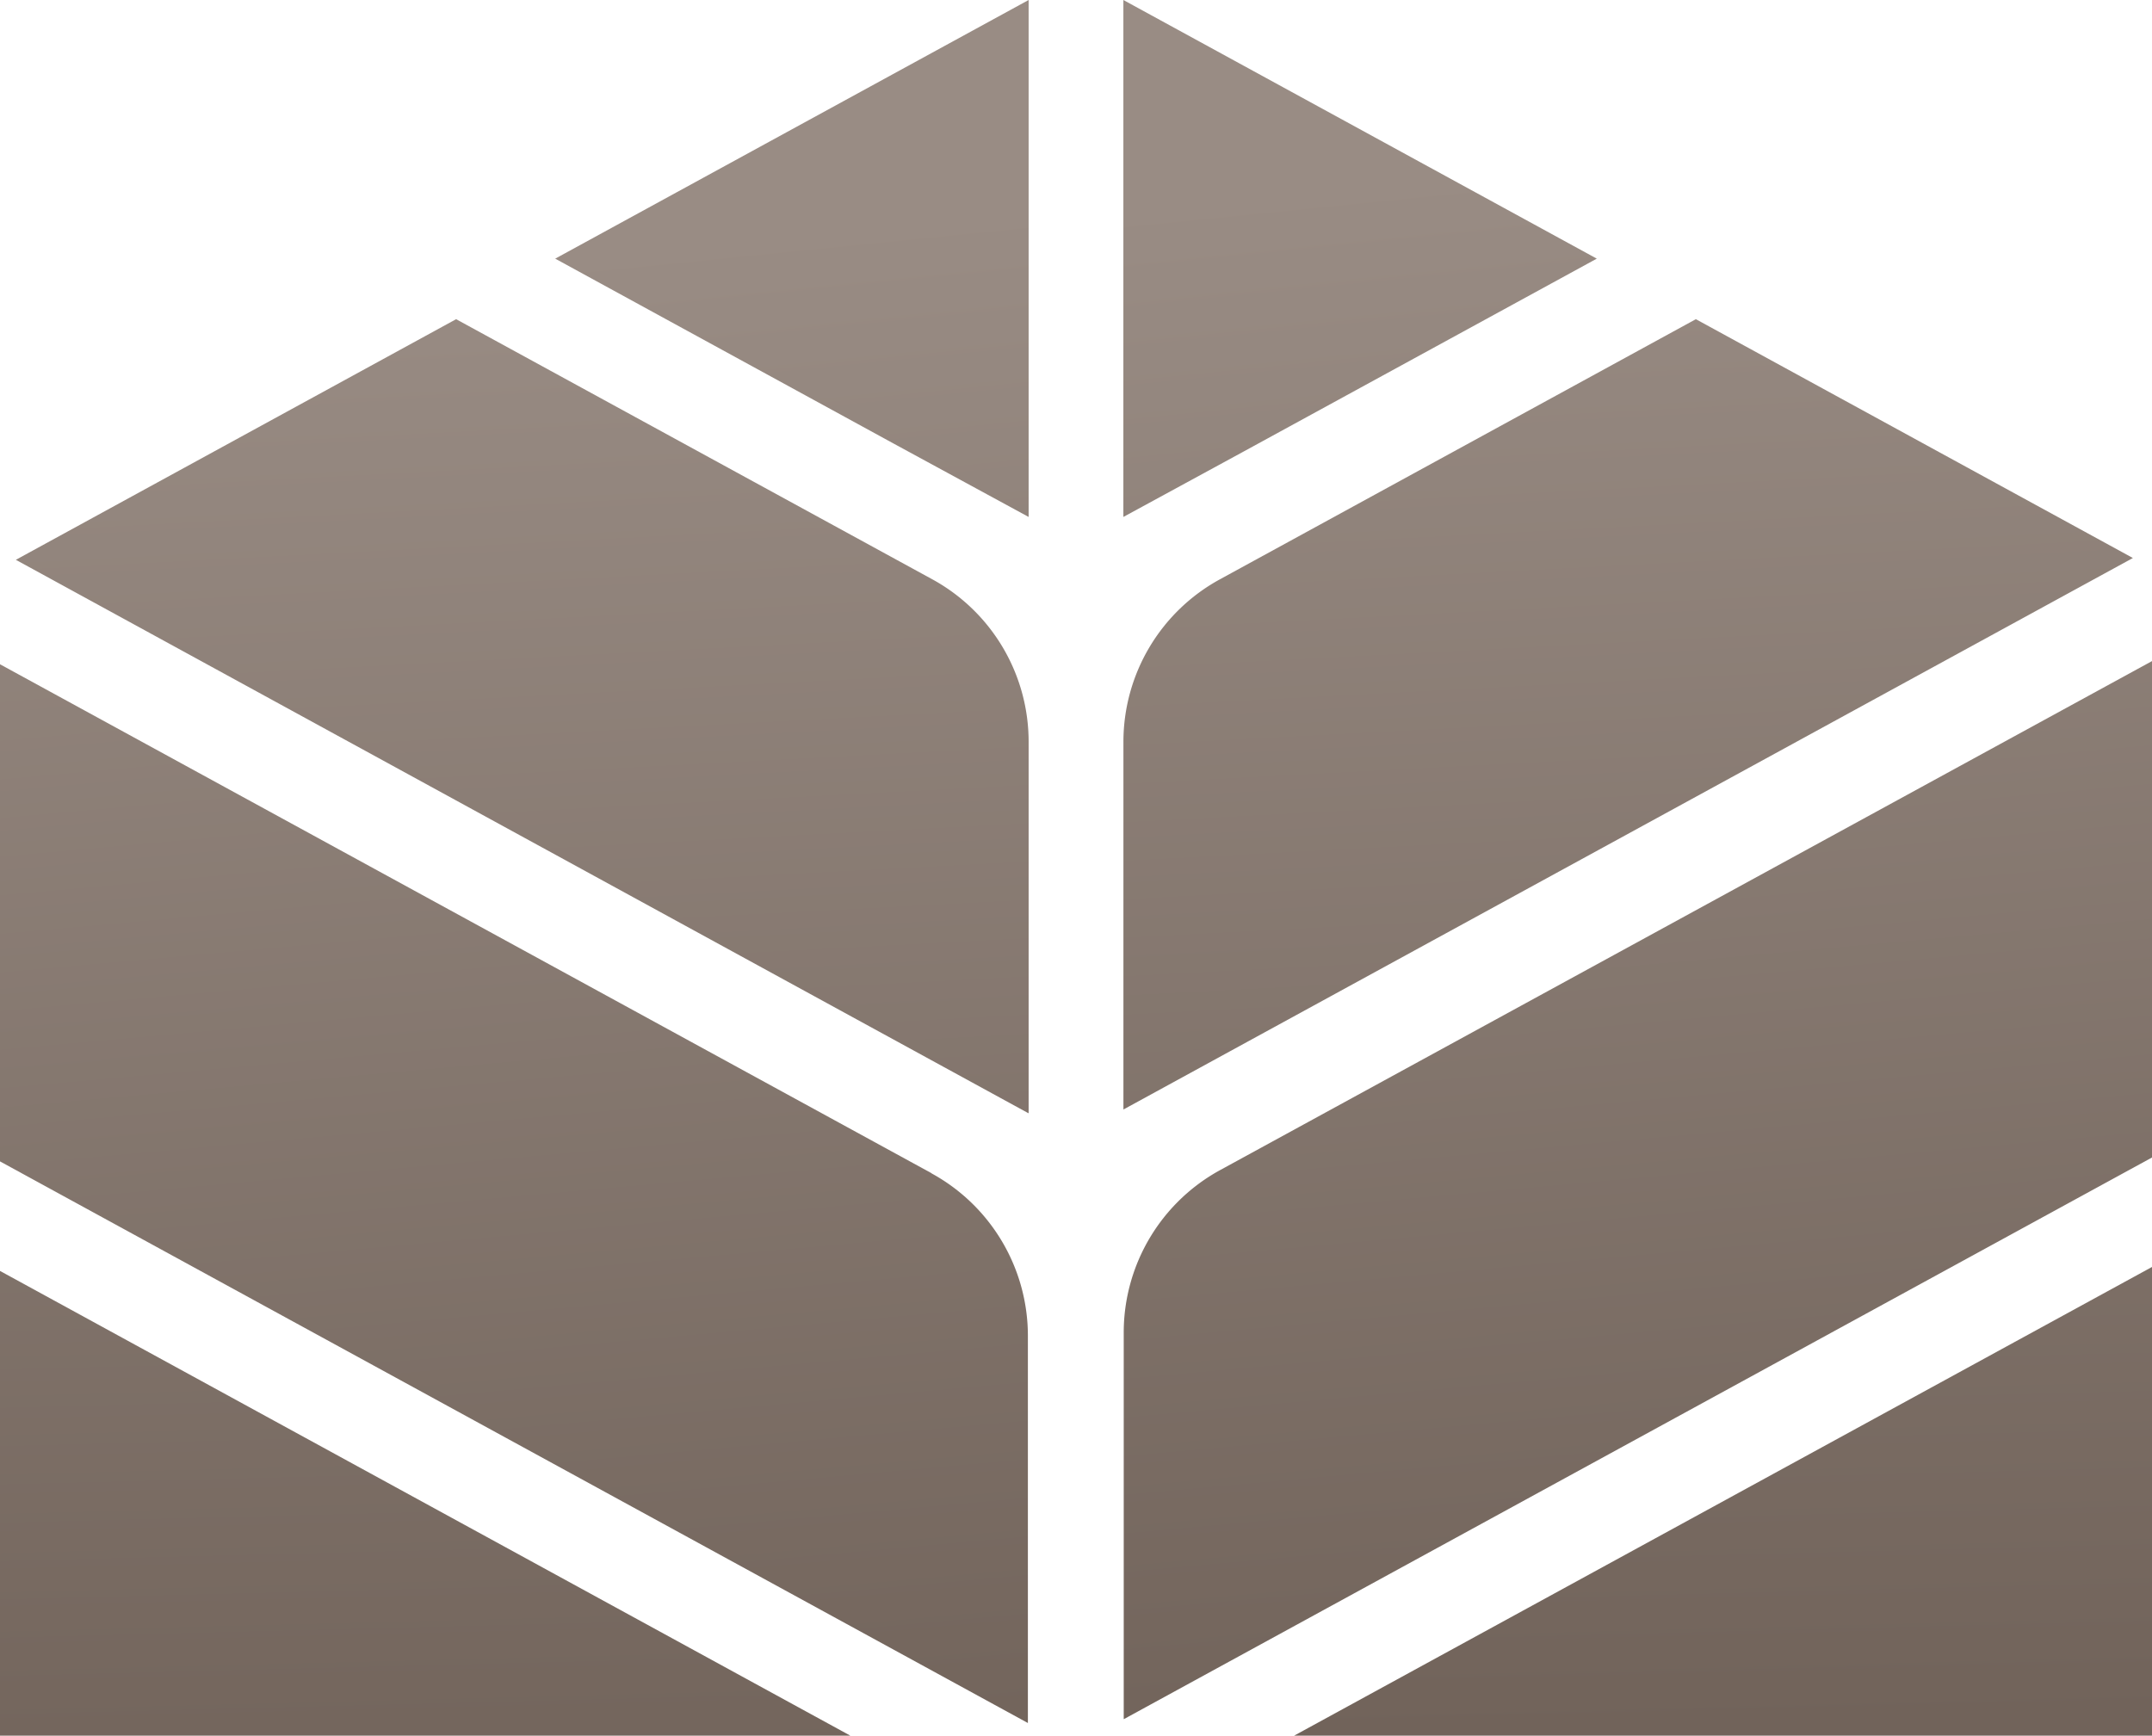 <svg id="Group_656" data-name="Group 656" xmlns="http://www.w3.org/2000/svg" xmlns:xlink="http://www.w3.org/1999/xlink" width="84.563" height="68.211" viewBox="0 0 84.563 68.211">
  <defs>
    <linearGradient id="linear-gradient" x1="0.518" y1="0.448" x2="0.804" y2="3.545" gradientUnits="objectBoundingBox">
      <stop offset="0" stop-color="#998c84"/>
      <stop offset="1" stop-color="#706259"/>
    </linearGradient>
    <linearGradient id="linear-gradient-2" x1="0.467" y1="-0.077" x2="0.601" y2="1.939" xlink:href="#linear-gradient"/>
    <linearGradient id="linear-gradient-3" x1="0.464" y1="0.36" x2="0.75" y2="3.456" xlink:href="#linear-gradient"/>
    <linearGradient id="linear-gradient-4" x1="0.416" y1="-0.466" x2="0.548" y2="1.047" xlink:href="#linear-gradient"/>
    <linearGradient id="linear-gradient-5" x1="0.42" y1="-0.379" x2="0.551" y2="1.133" xlink:href="#linear-gradient"/>
    <linearGradient id="linear-gradient-6" x1="0.368" y1="-2.354" x2="0.526" y2="1.061" xlink:href="#linear-gradient"/>
    <linearGradient id="linear-gradient-7" x1="0.444" y1="-0.193" x2="0.578" y2="1.833" xlink:href="#linear-gradient"/>
    <linearGradient id="linear-gradient-8" x1="0.355" y1="-2.146" x2="0.514" y2="1.299" xlink:href="#linear-gradient"/>
  </defs>
  <path id="Path_311" data-name="Path 311" d="M34.013,20.316V0L15.41,10.165,28.7,17.428Z" transform="translate(6.407)" fill="url(#linear-gradient)"/>
  <path id="Path_312" data-name="Path 312" d="M40.237,40.063v-14.6a7.277,7.277,0,0,0-3.794-6.385L17.74,8.86.44,18.317,34.135,36.736l6.088,3.327Z" transform="translate(0.183 3.684)" fill="url(#linear-gradient-2)"/>
  <path id="Path_313" data-name="Path 313" d="M31.18,0V20.316l4.658-2.534,13.945-7.617Z" transform="translate(12.963)" fill="url(#linear-gradient-3)"/>
  <path id="Path_314" data-name="Path 314" d="M31.2,59.931,71.6,37.859V18.35l-36.611,20A7.277,7.277,0,0,0,31.19,44.74V59.931Z" transform="translate(12.967 7.629)" fill="url(#linear-gradient-4)"/>
  <path id="Path_315" data-name="Path 315" d="M36.611,38.445,0,18.44V37.977L40.391,60.049V44.83A7.277,7.277,0,0,0,36.6,38.445Z" transform="translate(0 7.666)" fill="url(#linear-gradient-5)"/>
  <path id="Path_316" data-name="Path 316" d="M35.92,53.589H69.629V35.17Z" transform="translate(14.934 14.622)" fill="url(#linear-gradient-6)"/>
  <path id="Path_317" data-name="Path 317" d="M31.18,39.921l4.941-2.7L70.849,18.246,53.676,8.86l-18.7,10.222a7.277,7.277,0,0,0-3.794,6.385V39.921Z" transform="translate(12.963 3.684)" fill="url(#linear-gradient-7)"/>
  <path id="Path_318" data-name="Path 318" d="M0,35.28V53.543H33.412Z" transform="translate(0 14.668)" fill="url(#linear-gradient-8)"/>
</svg>
